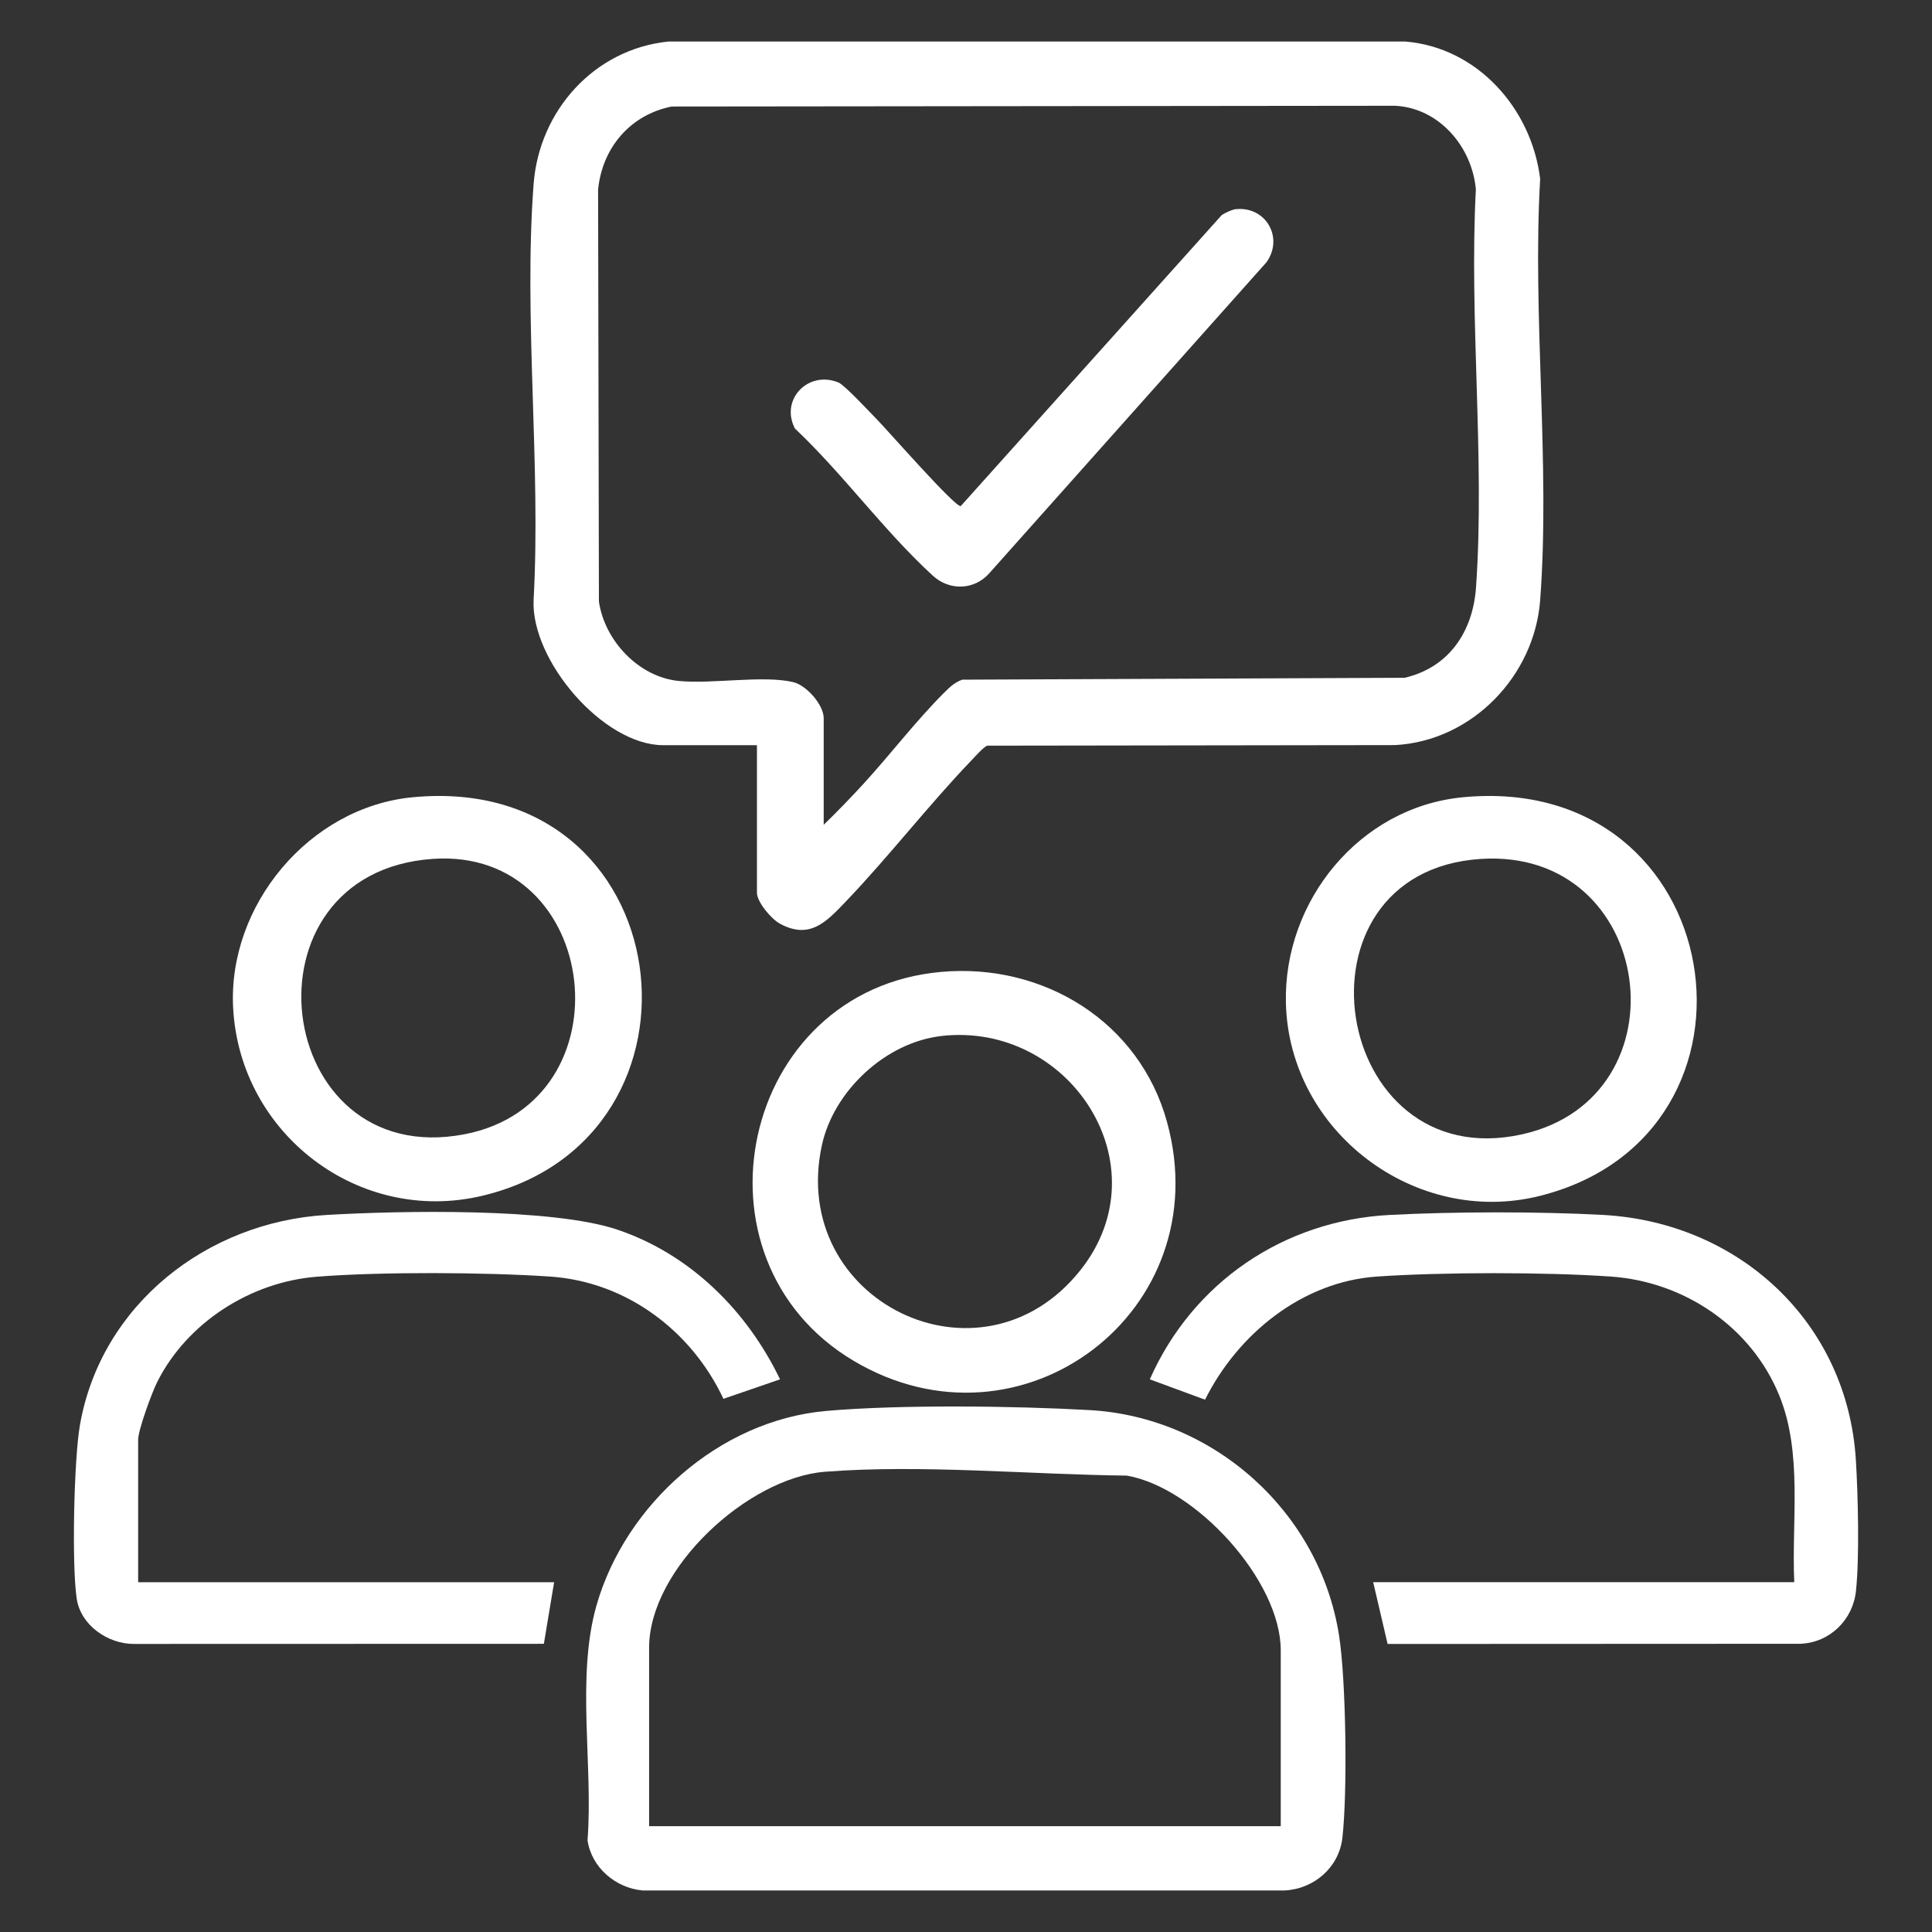 <?xml version="1.0" encoding="UTF-8"?>
<svg id="Capa_1" data-name="Capa 1" xmlns="http://www.w3.org/2000/svg" viewBox="0 0 512 512">
  <rect x="0" y="0" width="512" height="512" fill="#333333" stroke="none"/>
  <defs>
    <style>
      .cls-1 {
        fill: #fff;
      }
    </style>
  </defs>
  <g id="ITH9Ub">
    <g>
      <path class="cls-1" d="M200.6,197.48h-24.84c-15.88,0-35.08-22.47-34.35-38.46,1.97-35.89-2.68-74.66,0-110.21,1.46-19.46,16.04-35.78,35.69-37.8h195.34c19.13,1.57,33.46,17.83,35.72,36.4-2.1,36.34,2.71,75.66,0,111.64-1.51,20.12-18.09,37.33-38.48,38.41l-108.04.15c-.93.28-3.35,3.01-4.23,3.93-11.51,12.02-21.82,25.42-33.32,37.44-5.13,5.36-9.51,10.08-17.4,5.81-2.29-1.24-6.09-5.75-6.09-8.2v-39.13ZM218.29,218.58c3.59-3.49,7.17-7.18,10.56-10.88,7.21-7.87,13.87-16.66,21.41-24.18,1.45-1.45,2.76-2.7,4.76-3.4l117.22-.5c11.77-2.73,18.1-12.25,18.92-23.95,2.39-34.14-1.85-71.06-.04-105.49-1.01-11.27-9.71-21.56-21.4-22.15l-191.73.2c-10.99,2.21-18.38,10.93-19.49,22.02l.22,109.16c1.49,10.35,10.54,20.01,21.13,21.05,8.87.88,22.27-1.57,30.32.3,3.57.83,8.12,6.04,8.12,9.57v28.24Z"/>
      <path class="cls-1" d="M218.84,373.92c19.57-1.73,50.06-1.35,69.91-.23,32.96,1.85,61.01,26.99,66.12,59.77,1.86,11.94,2.25,41.48.88,53.56-.89,7.86-7.49,13.57-15.29,13.97h-170.16c-7.16-.64-13.54-6.07-14.6-13.29,1.53-19.79-3.05-43.25,2.38-62.26,7.66-26.78,32.64-49.02,60.76-51.51ZM339.41,483.95v-46.61c0-18.47-22.52-43.12-40.8-46.29-25.48-.28-54.66-3.01-80-1.02-20.43,1.6-46.59,25.68-46.59,46.63v47.29h167.39Z"/>
      <path class="cls-1" d="M475.5,419.3c-.74-16.21,2.27-34.13-3.96-49.45-7.4-18.19-25.16-30.21-44.66-31.55-17.44-1.2-44.53-1.19-61.98,0-19.86,1.36-36.91,15.29-45.55,32.63l-14.64-5.39c11.36-25.67,35.46-42.1,63.59-43.57,16.99-.89,39.56-.93,56.54,0,36.05,1.98,64.78,28.52,66.99,65.02.56,9.27.98,25.74.01,34.7-.83,7.64-6.93,13.58-14.65,13.93l-109.46.05-3.82-16.37h111.59Z"/>
      <path class="cls-1" d="M146.85,419.3l-2.72,16.33-108.56.03c-6.92.06-14.17-4.91-15.24-11.98-1.35-8.97-.73-36.97.85-46.01,5.59-31.95,33.69-53.85,65.42-55.7,19.26-1.12,59.75-1.96,77.1,3.93,19.31,6.55,34.3,21.52,43.02,39.64l-15,5.16c-8.46-18-25.68-31.01-45.87-32.39-17.07-1.17-44.97-1.31-61.94.04-17.5,1.39-34.31,12.13-42.23,27.86-1.38,2.74-5.07,12.72-5.07,15.34v37.76h110.23Z"/>
      <path class="cls-1" d="M249.46,257.56c27.09-2.4,52.53,13.22,59.82,39.8,13.77,50.19-38.64,89.65-83.03,63.29-45.41-26.97-30.1-98.38,23.21-103.09ZM249.44,274.56c-14.73,1.69-28.49,14.5-31.63,28.93-8.97,41.26,42.14,66.31,68.51,33.12,22.11-27.83-2.94-65.94-36.88-62.06Z"/>
      <path class="cls-1" d="M109.28,211.29c71.23-6.89,83.08,90.29,18.51,105.61-32.62,7.74-64.15-16.32-66-49.68-1.51-27.23,20.15-53.28,47.48-55.93ZM114.73,227.61c-52.41,3.6-42.59,82.73,8.33,72.99,44.03-8.42,36.32-76.06-8.33-72.99Z"/>
      <path class="cls-1" d="M387.58,211.29c70.79-6.86,85.6,89.23,20.56,105.62-32.96,8.31-66.51-16.94-67.36-51.05-.68-27.05,19.47-51.92,46.8-54.57ZM392.34,227.63c-52.16,3.47-39.6,84.27,11.06,72.97,44-9.81,35.3-76.06-11.06-72.97Z"/>
      <path class="cls-1" d="M327.66,55.42c7.92-.7,12.58,7.69,7.96,14.09l-73.43,82.39c-3.98,4.52-10.56,4.72-14.98.66-12.99-11.9-23.69-26.86-36.54-38.99-4-7.65,3.47-15.48,11.53-12.21,1.64.67,8.56,8.14,10.4,10.01,2.69,2.74,20.44,23.02,22,22.76l69.19-77.15c.95-.61,2.79-1.48,3.87-1.58Z"/>
    </g>
  </g>
</svg>